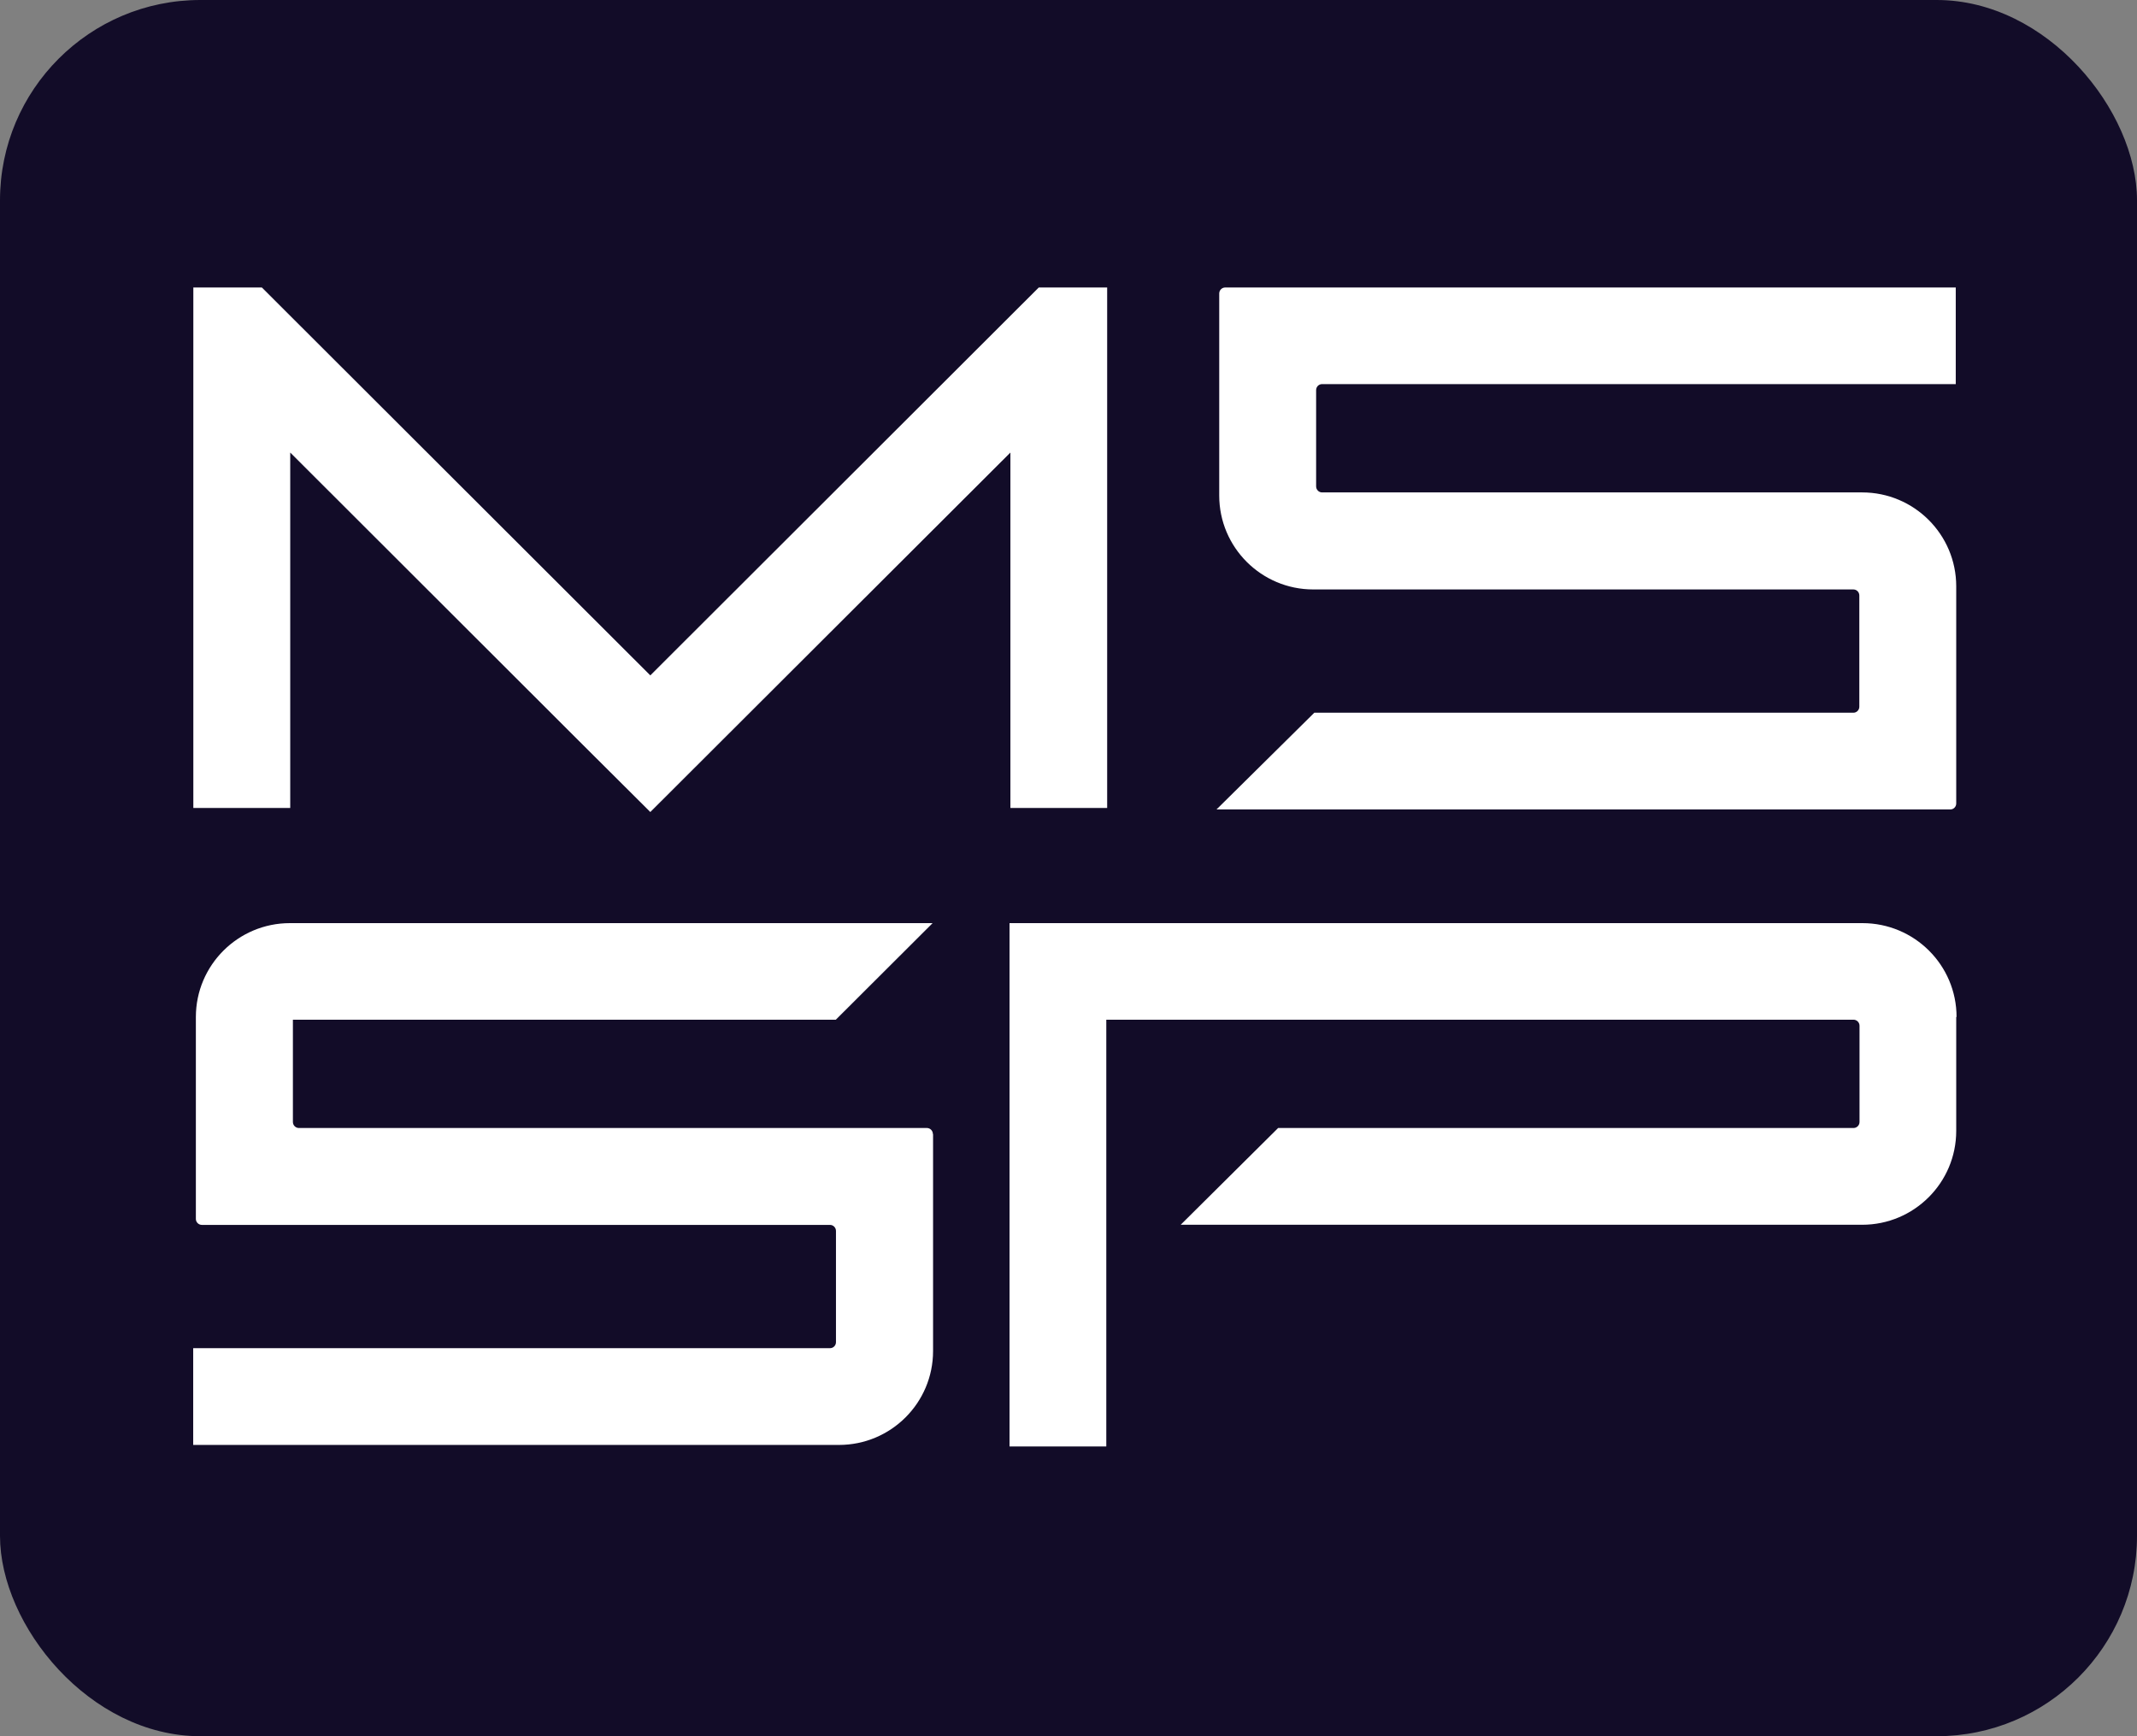 <svg width="32" height="26" viewBox="0 0 32 26" fill="none" xmlns="http://www.w3.org/2000/svg">
<rect x="0" y="0" width="32" height="26" fill="#808080" stroke="none"/>
<rect width="32" height="26" rx="3" fill="#120C28"/>
<path d="M13.972 16.982V20.232C13.972 21.008 13.341 21.638 12.563 21.638H2.893V20.189H12.429C12.478 20.189 12.518 20.149 12.518 20.099V18.433C12.518 18.384 12.478 18.343 12.429 18.343H3.023C2.974 18.343 2.933 18.303 2.933 18.254V15.23C2.933 14.454 3.564 13.824 4.341 13.824H13.965L12.516 15.27H4.386V16.802C4.386 16.852 4.427 16.892 4.476 16.892H13.88C13.929 16.892 13.969 16.933 13.969 16.982H13.972Z" fill="white"/>
<path d="M29.293 8.782V12.032C29.293 12.082 29.253 12.122 29.203 12.122H18.216L19.681 10.673H27.753C27.802 10.673 27.842 10.633 27.842 10.583V8.917C27.842 8.867 27.802 8.827 27.753 8.827H19.665C18.888 8.827 18.257 8.197 18.257 7.421V4.395C18.257 4.346 18.297 4.305 18.347 4.305H29.286V5.752H19.797C19.748 5.752 19.708 5.792 19.708 5.842V7.284C19.708 7.333 19.748 7.374 19.797 7.374H27.885C28.662 7.374 29.293 8.004 29.293 8.78V8.782Z" fill="white"/>
<path d="M29.293 15.228V16.935C29.293 17.711 28.662 18.341 27.885 18.341H17.68L19.139 16.892H27.755C27.804 16.892 27.845 16.852 27.845 16.802V15.36C27.845 15.311 27.804 15.27 27.755 15.27H16.566V21.661H15.117V13.824H27.889C28.666 13.824 29.298 14.452 29.298 15.23L29.293 15.228Z" fill="white"/>
<path d="M16.579 4.305V12.099H15.13V6.777L9.738 12.16L8.734 11.16L4.346 6.777V12.099H2.895V4.305H3.921L9.738 10.114L15.555 4.305H16.579Z" fill="white"/>
</svg>
